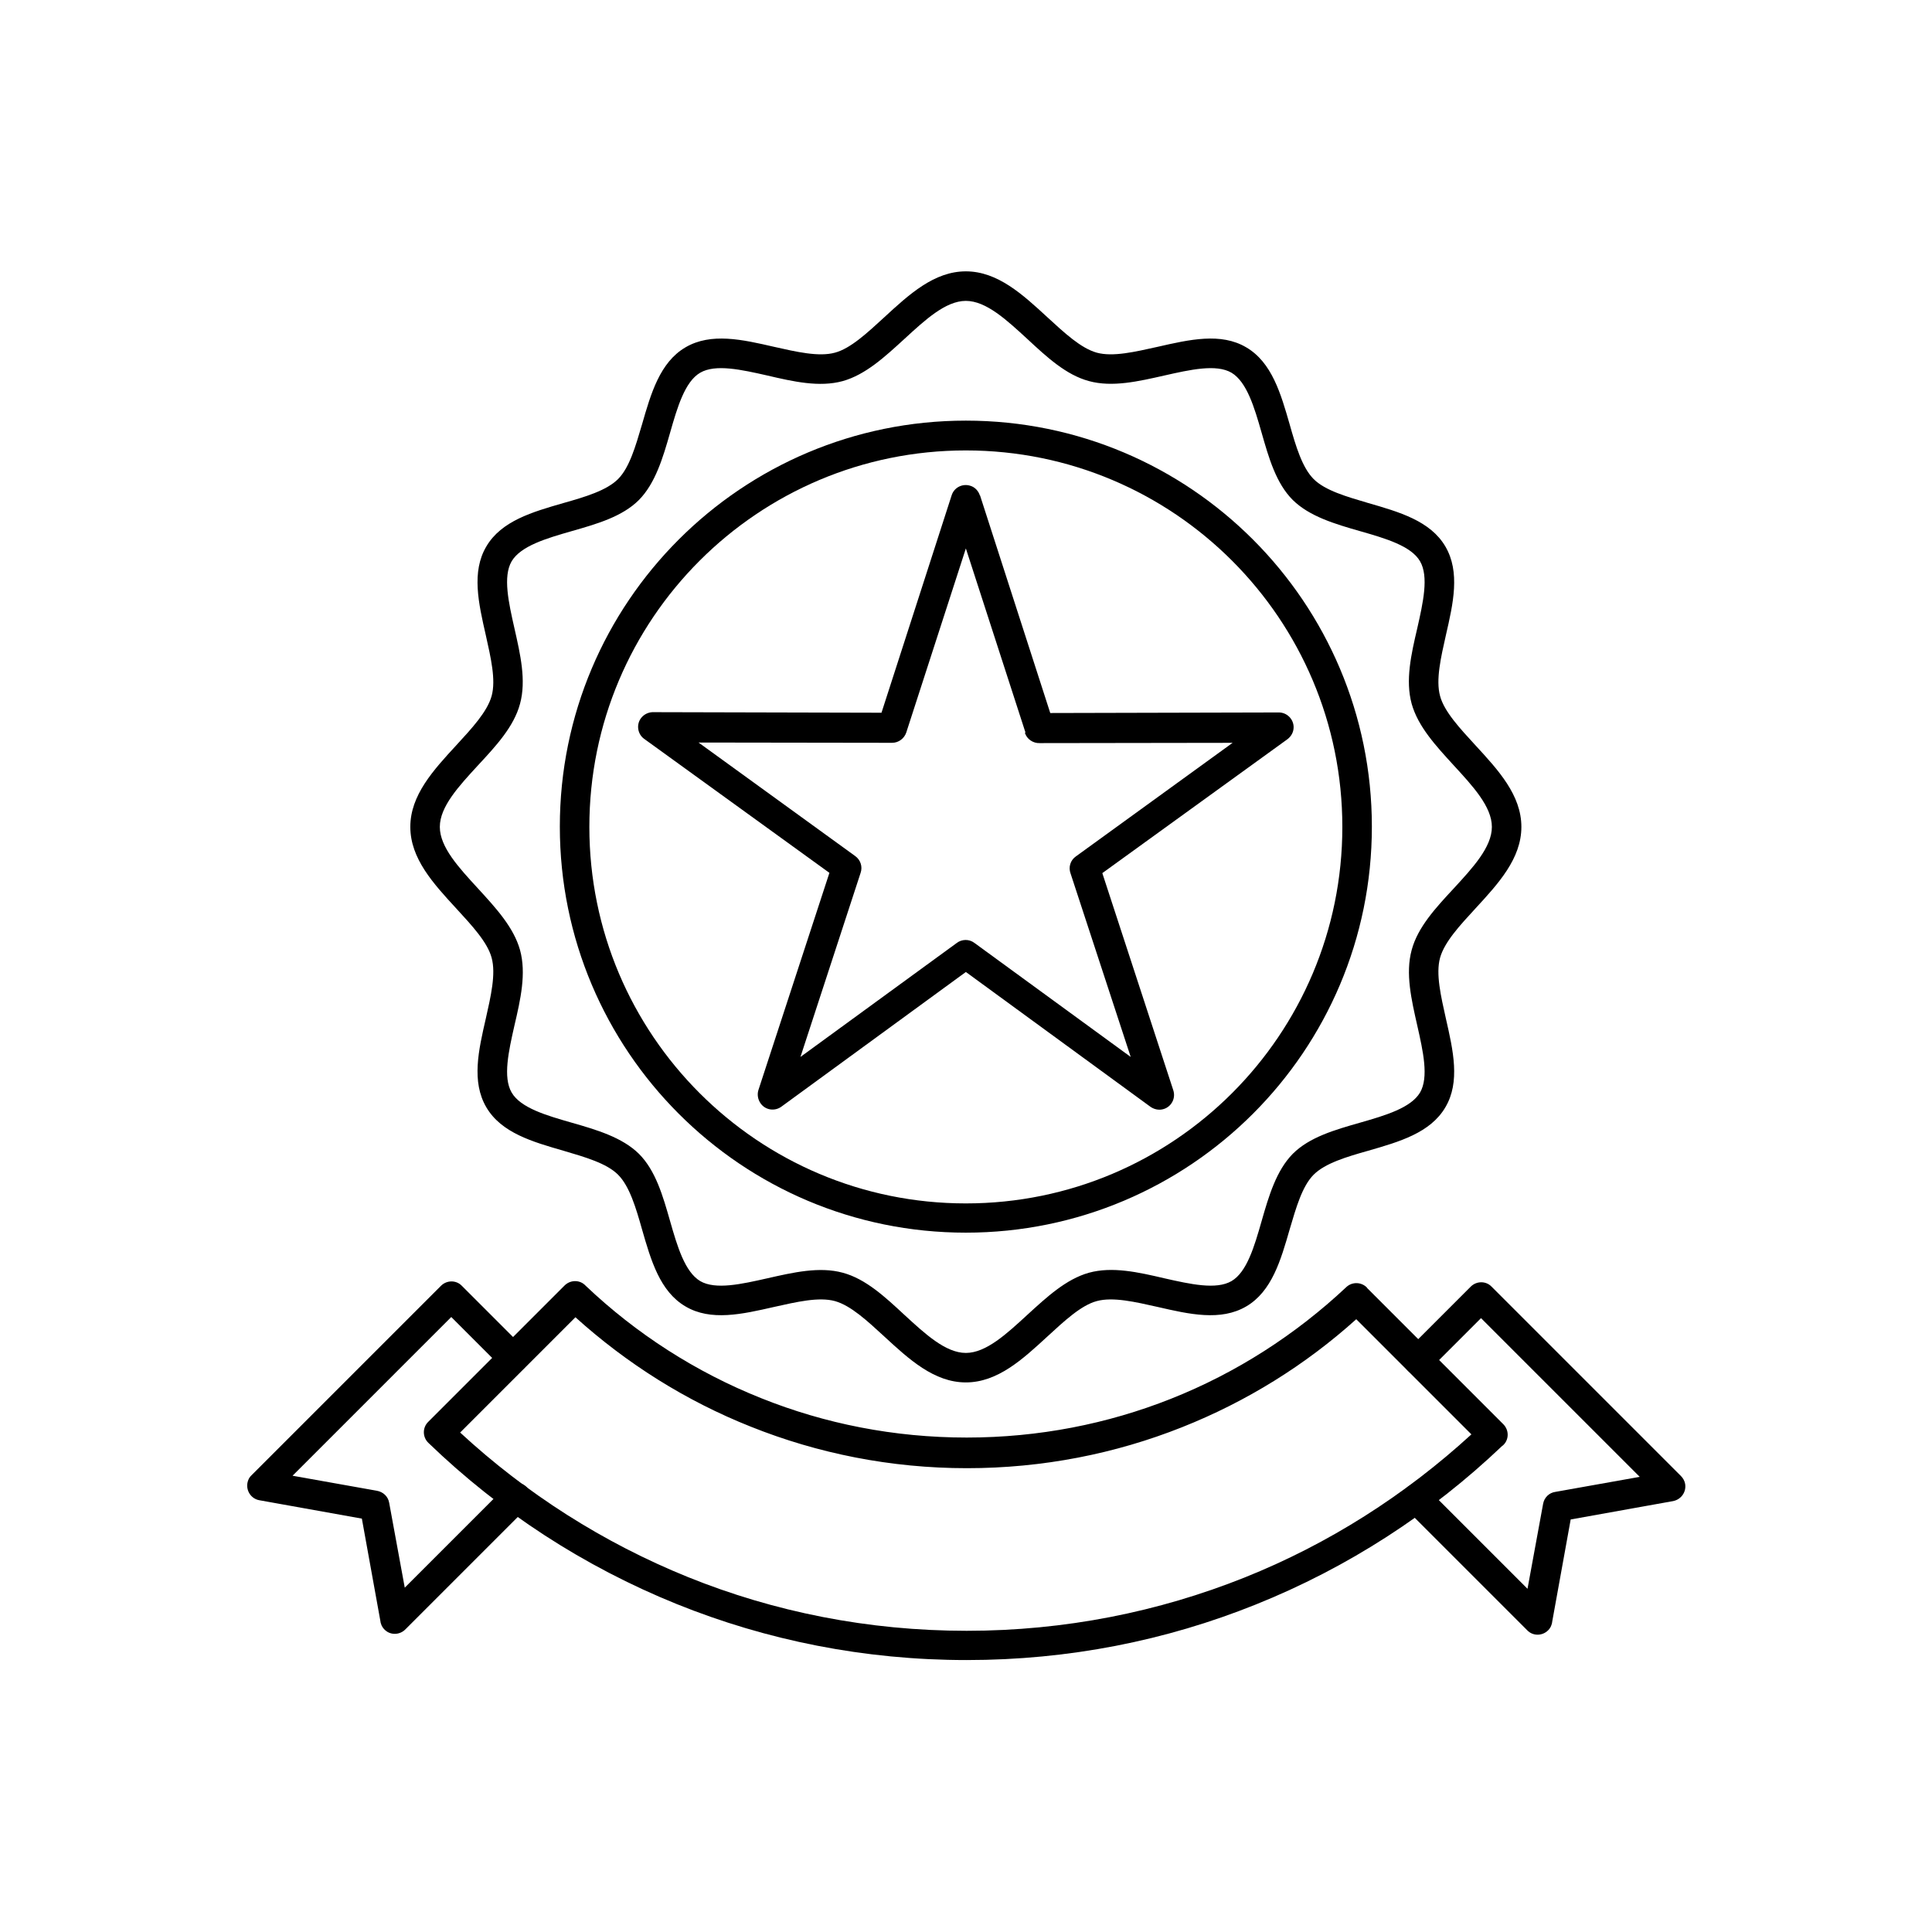 <?xml version="1.0" encoding="UTF-8"?>
<!-- The Best Svg Icon site in the world: iconSvg.co, Visit us! https://iconsvg.co -->
<svg fill="#000000" width="800px" height="800px" version="1.1" viewBox="144 144 512 512" xmlns="http://www.w3.org/2000/svg">
 <g>
  <path d="m506.3 485.34 36.086 36.086c1.551 1.551 1.551 4.059 0 5.535-0.074 0.074-0.148 0.148-0.297 0.223-18.746 17.859-40.883 32.25-65.383 42.062-23.688 9.52-49.445 14.684-76.527 14.684-27.156 0-53.059-5.238-76.824-14.832-24.648-9.961-46.934-24.5-65.754-42.656l-0.074-0.074c-1.551-1.477-1.625-3.984-0.074-5.535l36.16-36.16c1.551-1.551 4.059-1.551 5.535 0 0 0 0.074 0.074 0.074 0.074 13.355 12.691 29.148 22.875 46.566 29.812 16.75 6.715 35.129 10.406 54.387 10.406 19.113 0 37.34-3.617 54.094-10.258 17.344-6.863 33.133-17.047 46.492-29.594 1.551-1.477 3.984-1.402 5.461 0.074zm27.672 38.816-30.551-30.551c-13.43 12.102-29.074 21.844-46.195 28.633-17.637 7.012-36.898 10.848-56.973 10.848-20.219 0-39.555-3.91-57.266-10.996-17.27-6.863-32.914-16.75-46.492-29.004l-30.551 30.551c17.488 16.16 37.93 29.223 60.367 38.301 22.805 9.223 47.746 14.242 73.871 14.242 26.051 0 50.848-5.019 73.574-14.094 22.359-8.93 42.656-21.918 60.145-37.93z"/>
  <path d="m278.05 538.11c1.551-1.551 4.059-1.551 5.535 0 1.551 1.551 1.551 4.059 0 5.535l-32.176 32.176c-1.551 1.551-4.059 1.551-5.535 0-0.664-0.664-1.031-1.551-1.105-2.434l-4.871-26.938-27.156-4.871c-2.141-0.367-3.543-2.434-3.172-4.574 0.148-0.812 0.516-1.551 1.105-2.066l50.184-50.184c1.551-1.551 4.059-1.551 5.535 0l16.383 16.383c1.551 1.551 1.551 4.059 0 5.535-1.551 1.551-4.059 1.551-5.535 0l-13.652-13.652-42.062 42.062 22.359 3.984c1.625 0.297 2.953 1.477 3.246 3.172l4.133 22.508 26.863-26.863z"/>
  <path d="m516.63 543.94c-1.551-1.551-1.551-4.059 0-5.535 1.551-1.551 4.059-1.551 5.535 0l26.641 26.641 4.133-22.508c0.297-1.699 1.625-2.953 3.246-3.172l22.359-3.984-42.062-42.062-13.875 13.875c-1.551 1.551-4.059 1.551-5.535 0-1.551-1.551-1.551-4.059 0-5.535l16.68-16.68c1.551-1.551 4.059-1.551 5.535 0l50.184 50.184c0.516 0.516 0.961 1.254 1.105 2.066 0.367 2.141-1.031 4.133-3.172 4.574l-27.156 4.871-4.871 26.938c-0.074 0.887-0.441 1.77-1.105 2.434-1.551 1.551-4.059 1.551-5.535 0z"/>
  <path d="m399.96 215.91c8.414 0 15.055 6.125 21.621 12.176 4.5 4.133 8.855 8.191 13.062 9.371 4.281 1.18 10.184-0.223 16.16-1.551 8.414-1.918 16.75-3.836 23.469 0.148 6.789 3.984 9.152 12.25 11.512 20.441 1.625 5.758 3.32 11.438 6.348 14.465 3.027 3.027 8.707 4.648 14.465 6.348 8.191 2.363 16.457 4.723 20.441 11.512 3.984 6.789 2.066 15.129 0.148 23.469-1.328 5.902-2.731 11.883-1.551 16.16 1.105 4.133 5.238 8.559 9.371 13.062 6.051 6.566 12.176 13.211 12.176 21.621 0 8.414-6.125 15.055-12.176 21.621-4.133 4.5-8.191 8.855-9.371 13.062-1.18 4.281 0.223 10.184 1.551 16.16 1.918 8.414 3.836 16.75-0.148 23.469-3.984 6.789-12.25 9.152-20.441 11.512-5.758 1.625-11.438 3.32-14.465 6.348-3.027 3.027-4.648 8.707-6.348 14.465-2.363 8.191-4.723 16.457-11.512 20.441-6.789 3.984-15.129 2.066-23.469 0.148-5.902-1.328-11.883-2.731-16.16-1.551-4.133 1.105-8.559 5.238-13.062 9.371-6.566 6.051-13.211 12.176-21.621 12.176-8.414 0-15.055-6.125-21.621-12.176-4.5-4.133-8.855-8.191-13.062-9.371-4.281-1.18-10.184 0.223-16.16 1.551-8.414 1.918-16.75 3.836-23.469-0.148-6.789-3.984-9.152-12.25-11.512-20.441-1.625-5.758-3.32-11.438-6.348-14.465-3.027-3.027-8.707-4.648-14.465-6.348-8.191-2.363-16.457-4.723-20.441-11.512-3.984-6.789-2.066-15.129-0.148-23.469 1.328-5.902 2.731-11.883 1.551-16.16-1.105-4.133-5.238-8.559-9.371-13.062-6.051-6.566-12.176-13.211-12.176-21.621 0-8.414 6.125-15.055 12.176-21.621 4.133-4.5 8.191-8.855 9.371-13.062 1.18-4.281-0.223-10.184-1.551-16.16-1.918-8.414-3.836-16.75 0.148-23.469 3.984-6.789 12.25-9.152 20.441-11.512 5.758-1.625 11.438-3.32 14.465-6.348 3.027-3.027 4.648-8.707 6.348-14.465 2.363-8.191 4.723-16.457 11.512-20.441 6.789-3.984 15.129-2.066 23.469-0.148 5.902 1.328 11.883 2.731 16.16 1.551 4.133-1.105 8.559-5.238 13.062-9.371 6.566-6.051 13.211-12.176 21.621-12.176zm16.309 17.934c-5.461-5.019-10.922-10.109-16.309-10.109-5.387 0-10.848 5.094-16.309 10.109-5.164 4.723-10.258 9.445-16.309 11.145-6.199 1.699-13.062 0.148-20-1.477-6.863-1.551-13.727-3.098-17.785-0.738-4.059 2.363-6.051 9.152-7.969 15.867-1.918 6.715-3.91 13.43-8.266 17.859-4.43 4.43-11.145 6.348-17.859 8.266s-13.43 3.91-15.867 7.969c-2.363 4.059-0.812 10.922 0.738 17.785 1.551 6.863 3.172 13.801 1.477 20-1.625 6.051-6.348 11.145-11.145 16.309-5.019 5.461-10.109 10.922-10.109 16.309s5.094 10.848 10.109 16.309c4.723 5.164 9.445 10.258 11.145 16.309 1.699 6.199 0.148 13.062-1.477 20-1.551 6.863-3.098 13.727-0.738 17.785 2.363 4.059 9.152 6.051 15.867 7.969s13.43 3.91 17.859 8.266c4.43 4.43 6.348 11.145 8.266 17.859 1.918 6.715 3.91 13.43 7.969 15.867 4.059 2.363 10.922 0.812 17.785-0.738s13.801-3.172 20-1.477c6.051 1.625 11.145 6.348 16.309 11.145 5.461 5.019 10.922 10.109 16.309 10.109 5.387 0 10.848-5.094 16.309-10.109 5.164-4.723 10.258-9.445 16.309-11.145 6.199-1.699 13.062-0.148 20 1.477 6.863 1.551 13.727 3.098 17.785 0.738 4.059-2.363 6.051-9.152 7.969-15.867 1.918-6.715 3.91-13.43 8.266-17.859 4.43-4.43 11.145-6.348 17.859-8.266 6.715-1.918 13.43-3.91 15.867-7.969 2.363-4.059 0.812-10.922-0.738-17.785-1.551-6.863-3.172-13.801-1.477-20 1.625-6.051 6.348-11.145 11.145-16.309 5.019-5.461 10.109-10.922 10.109-16.309s-5.094-10.848-10.109-16.309c-4.723-5.164-9.445-10.258-11.145-16.309-1.699-6.199-0.148-13.062 1.477-20 1.551-6.863 3.098-13.727 0.738-17.785-2.363-4.059-9.152-6.051-15.867-7.969-6.715-1.918-13.43-3.91-17.859-8.266-4.43-4.43-6.348-11.145-8.266-17.859-1.918-6.715-3.91-13.43-7.969-15.867-4.059-2.363-10.922-0.812-17.785 0.738s-13.801 3.172-20 1.477c-6.051-1.625-11.145-6.348-16.309-11.145z"/>
  <path d="m399.96 255.47c29.738 0 56.602 12.027 76.086 31.512 19.48 19.48 31.512 46.418 31.512 76.086 0 29.738-12.027 56.602-31.512 76.086-19.48 19.48-46.418 31.512-76.086 31.512-29.738 0-56.602-12.027-76.086-31.512-19.48-19.48-31.512-46.418-31.512-76.086 0-29.738 12.027-56.602 31.512-76.086 19.48-19.48 46.418-31.512 76.086-31.512zm70.551 37.121c-18.082-18.082-43.023-29.223-70.551-29.223-27.527 0-52.469 11.145-70.551 29.223-18.082 18.082-29.223 43.023-29.223 70.551s11.145 52.469 29.223 70.551c18.082 18.082 43.023 29.223 70.551 29.223 27.527 0 52.469-11.145 70.551-29.223 18.082-18.082 29.223-43.023 29.223-70.551s-11.145-52.469-29.223-70.551z"/>
  <path d="m403.73 275.32 18.598 57.637 60.586-0.148c2.141 0 3.91 1.77 3.91 3.91 0 1.328-0.664 2.434-1.625 3.172l-49.074 35.496 18.816 57.562c0.664 2.066-0.441 4.281-2.508 4.945-1.328 0.441-2.731 0.074-3.762-0.738l-48.707-35.57-48.926 35.719c-1.77 1.254-4.207 0.887-5.461-0.887-0.738-1.031-0.961-2.363-0.59-3.543l18.816-57.562-49.074-35.496c-1.77-1.254-2.141-3.762-0.887-5.461 0.812-1.105 2.141-1.699 3.469-1.625l60.293 0.148 18.598-57.637c0.664-2.066 2.879-3.172 4.945-2.508 1.254 0.367 2.141 1.402 2.508 2.508zm12.027 62.801-15.793-48.781-15.793 48.781c-0.516 1.551-1.992 2.731-3.762 2.731l-51.289-0.074 41.547 30.109c1.328 0.961 1.992 2.731 1.402 4.43l-15.941 48.781 41.398-30.184c1.328-1.031 3.246-1.105 4.648-0.074l41.473 30.258-15.941-48.633c-0.59-1.625-0.074-3.469 1.402-4.5l41.547-30.109-51.141 0.074c-1.699 0.074-3.394-1.031-3.91-2.731z"/>
 </g>
</svg>